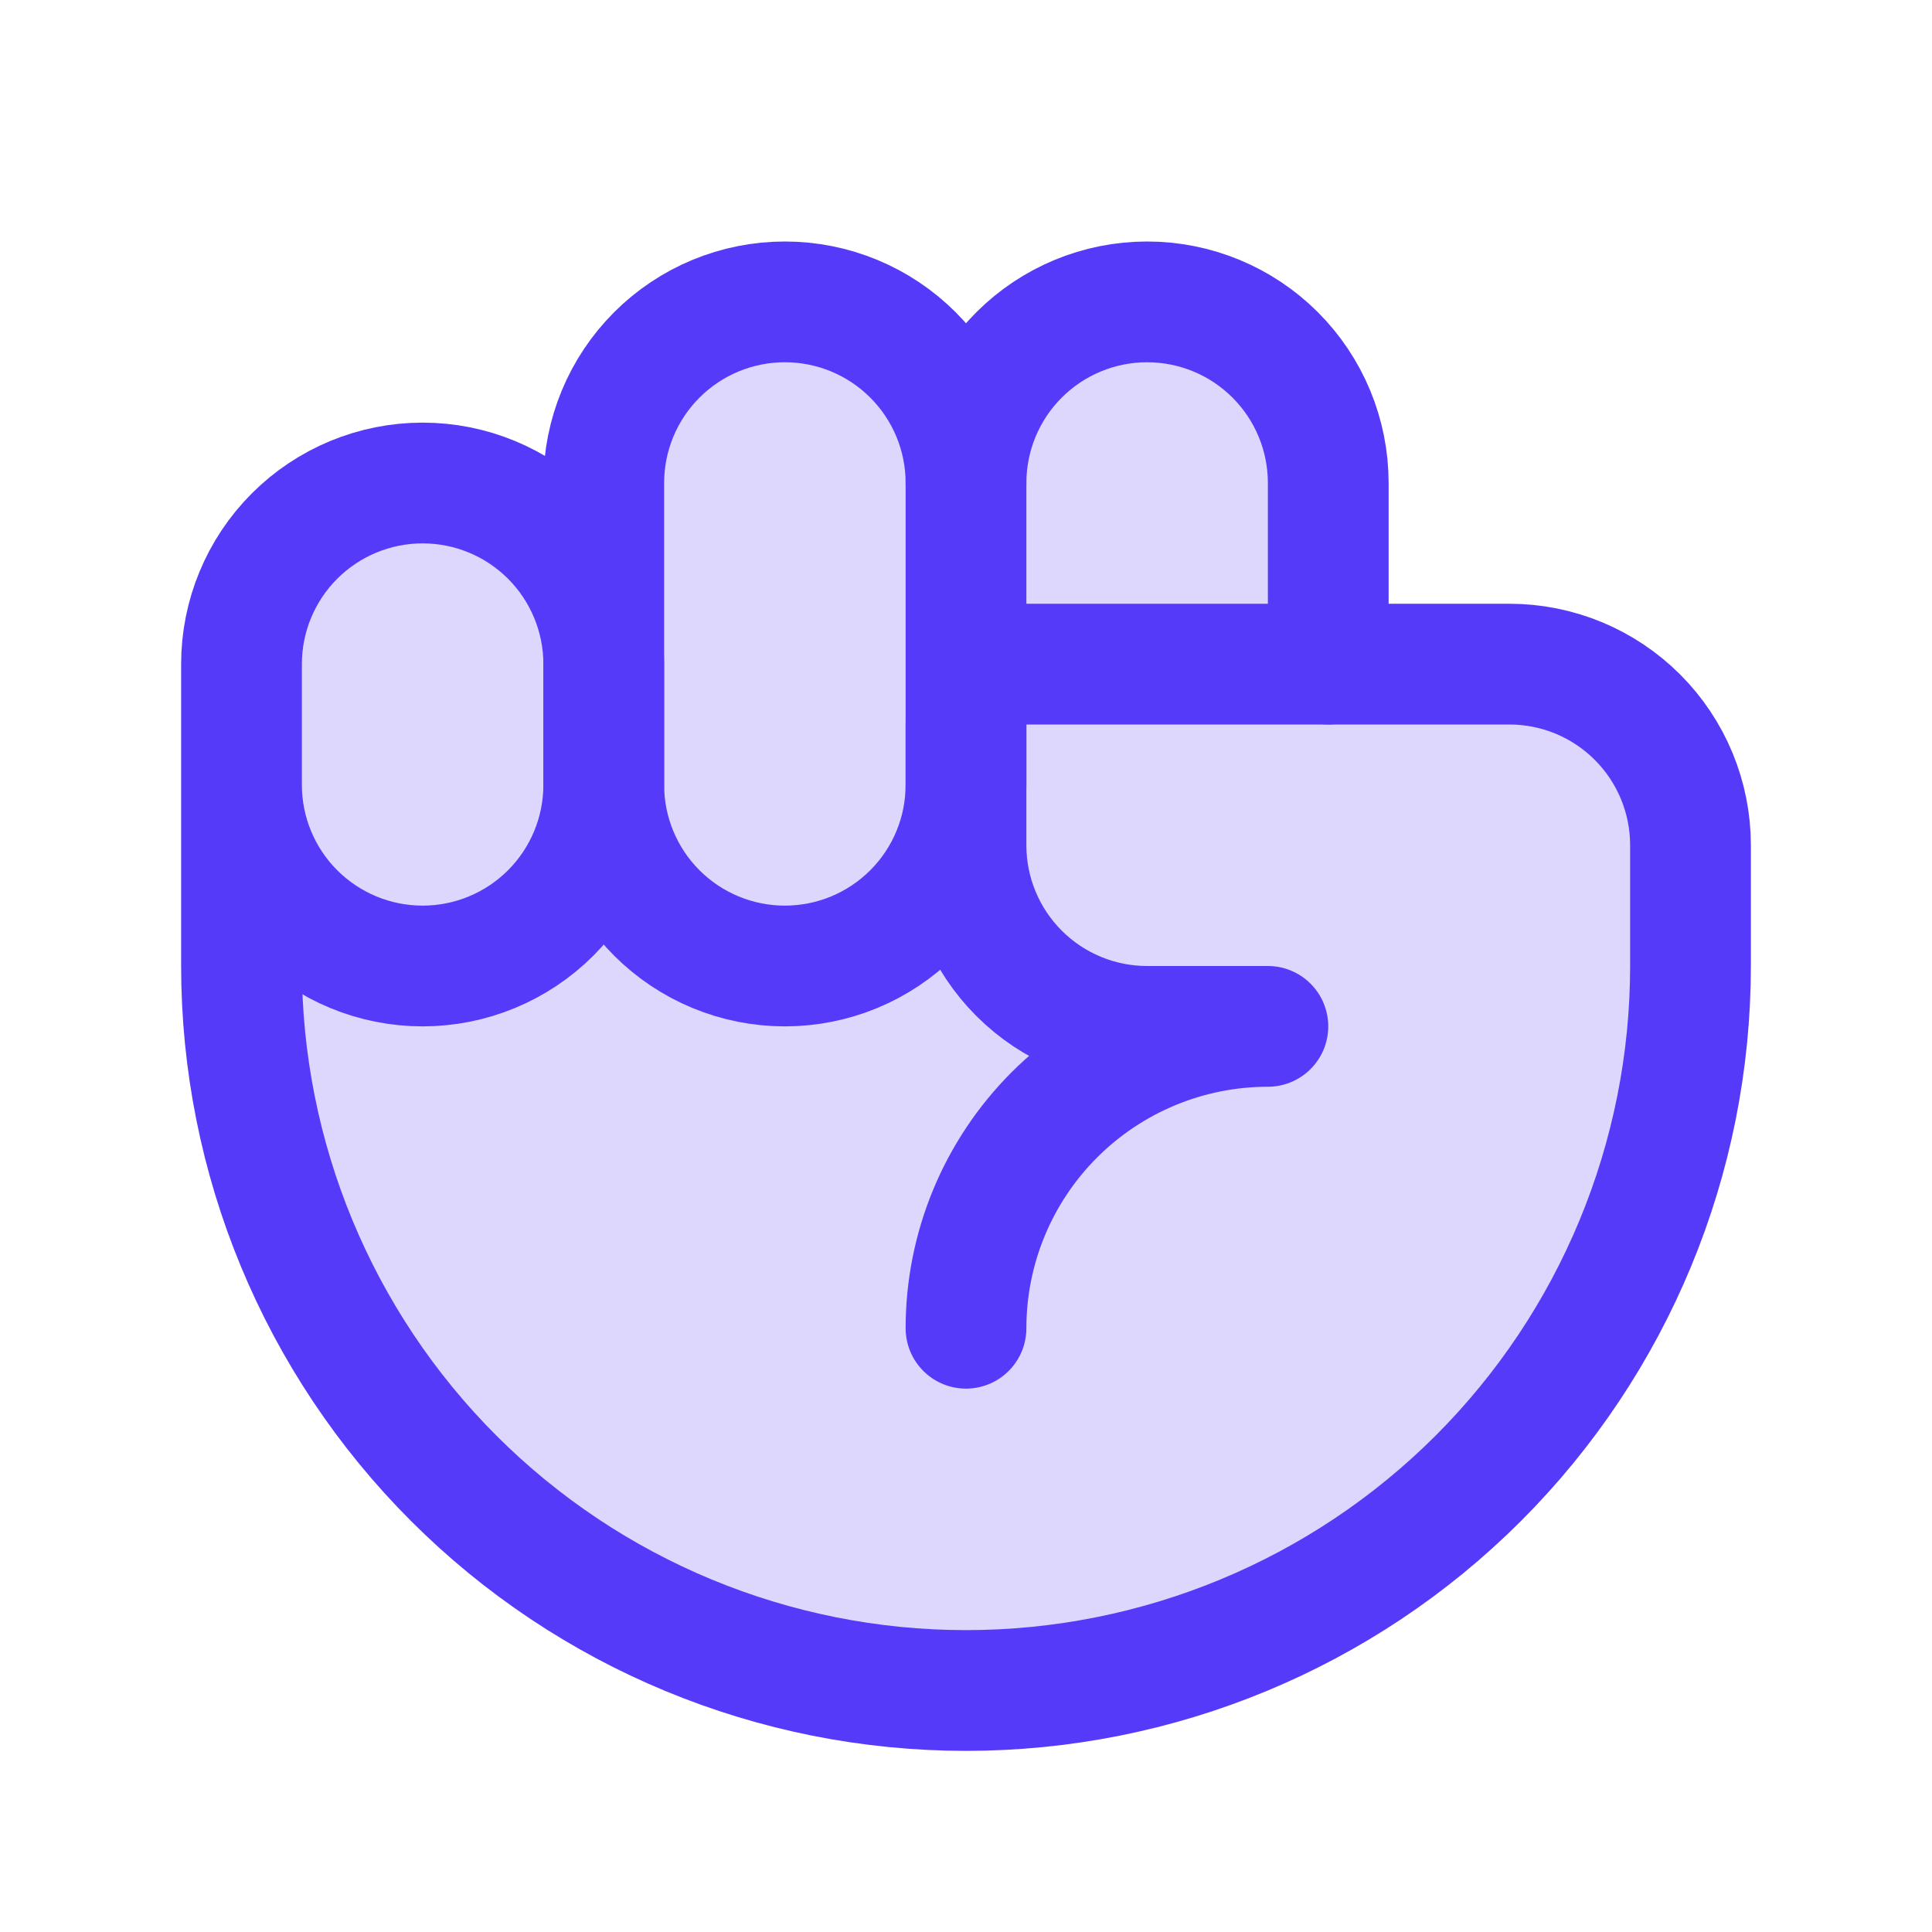 <svg width="48" height="48" viewBox="0 0 48 48" fill="none" xmlns="http://www.w3.org/2000/svg">
<path opacity="0.2" d="M24 12C24 10.806 24.474 9.662 25.318 8.818C26.162 7.974 27.306 7.5 28.5 7.5C29.694 7.5 30.838 7.974 31.682 8.818C32.526 9.662 33 10.806 33 12V16.5H37.5C38.694 16.5 39.838 16.974 40.682 17.818C41.526 18.662 42 19.806 42 21V24C42 28.774 40.104 33.352 36.728 36.728C33.352 40.104 28.774 42 24 42C19.226 42 14.648 40.104 11.272 36.728C7.896 33.352 6 28.774 6 24V16.5C6 15.306 6.474 14.162 7.318 13.318C8.162 12.474 9.307 12 10.5 12C11.694 12 12.838 12.474 13.682 13.318C14.526 14.162 15 15.306 15 16.5V12C15 10.806 15.474 9.662 16.318 8.818C17.162 7.974 18.306 7.5 19.5 7.5C20.694 7.5 21.838 7.974 22.682 8.818C23.526 9.662 24 10.806 24 12Z" fill="#553BF9"/>
<path d="M24 19.5C24 20.694 23.526 21.838 22.682 22.682C21.838 23.526 20.694 24 19.5 24C18.306 24 17.162 23.526 16.318 22.682C15.474 21.838 15 20.694 15 19.5V12C15 10.806 15.474 9.662 16.318 8.818C17.162 7.974 18.306 7.5 19.5 7.5C20.694 7.5 21.838 7.974 22.682 8.818C23.526 9.662 24 10.806 24 12V19.5Z" stroke="#553BF9" stroke-width="3" stroke-linecap="round" stroke-linejoin="round"/>
<path d="M24 12C24 10.806 24.474 9.662 25.318 8.818C26.162 7.974 27.306 7.5 28.5 7.5C29.694 7.5 30.838 7.974 31.682 8.818C32.526 9.662 33 10.806 33 12V16.5" stroke="#553BF9" stroke-width="3" stroke-linecap="round" stroke-linejoin="round"/>
<path d="M24 33C24 31.011 24.79 29.103 26.197 27.697C27.603 26.29 29.511 25.5 31.5 25.5H28.5C27.306 25.5 26.162 25.026 25.318 24.182C24.474 23.338 24 22.194 24 21V18C24 17.602 24.158 17.221 24.439 16.939C24.721 16.658 25.102 16.5 25.5 16.5H37.5C38.694 16.5 39.838 16.974 40.682 17.818C41.526 18.662 42 19.806 42 21V24C42 28.774 40.104 33.352 36.728 36.728C33.352 40.104 28.774 42 24 42C19.226 42 14.648 40.104 11.272 36.728C7.896 33.352 6 28.774 6 24V16.5C6 15.306 6.474 14.162 7.318 13.318C8.162 12.474 9.307 12 10.5 12C11.694 12 12.838 12.474 13.682 13.318C14.526 14.162 15 15.306 15 16.5V19.5C15 20.694 14.526 21.838 13.682 22.682C12.838 23.526 11.694 24 10.5 24C9.307 24 8.162 23.526 7.318 22.682C6.474 21.838 6 20.694 6 19.5" stroke="#553BF9" stroke-width="3" stroke-linecap="round" stroke-linejoin="round"/>
</svg>
